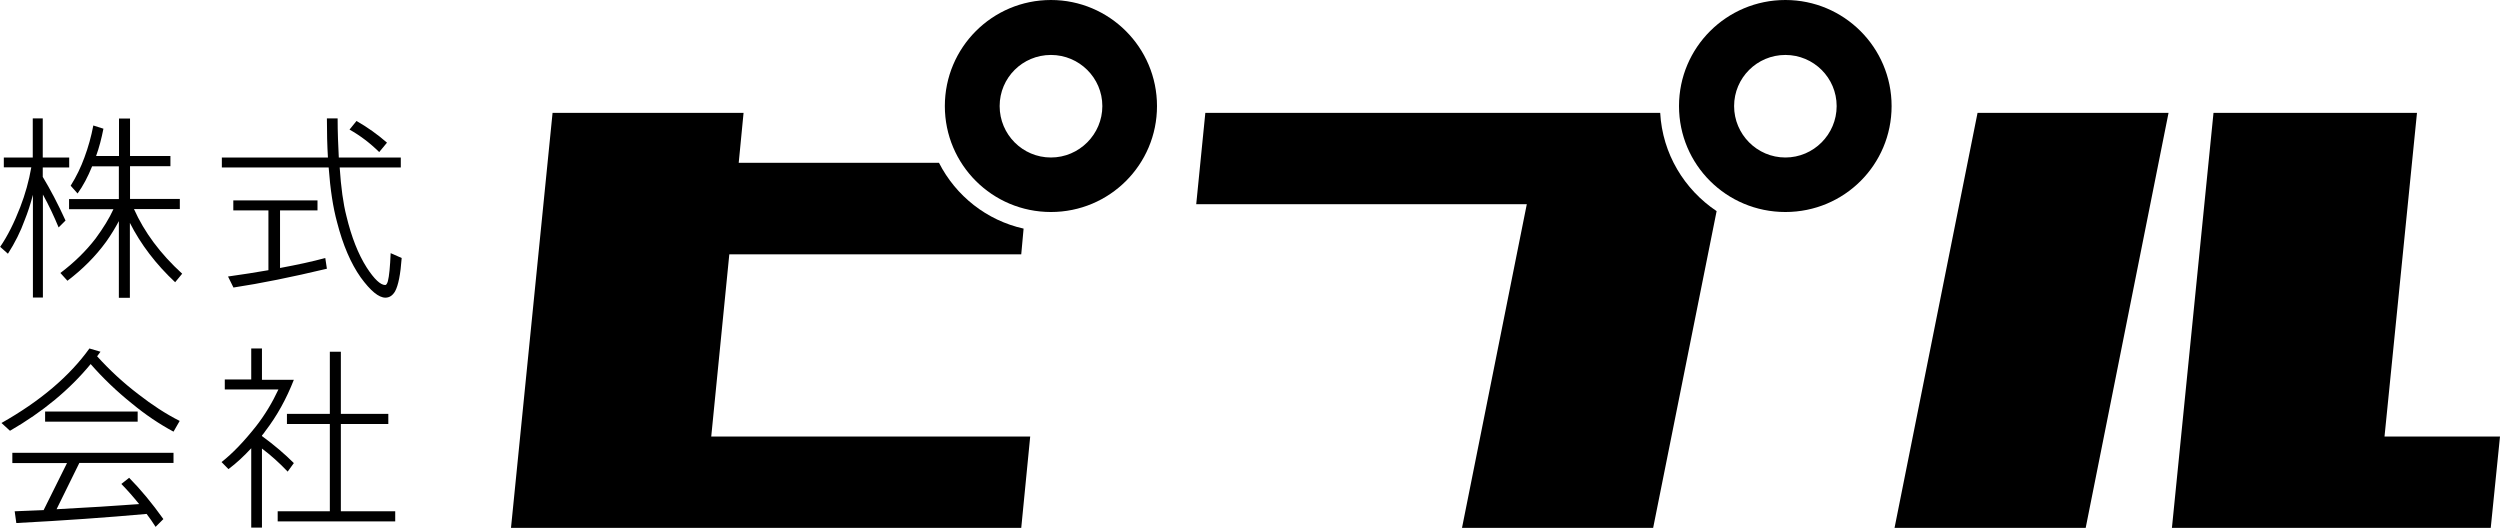 <svg xmlns="http://www.w3.org/2000/svg" id="_&#x30A4;&#x30E4;&#x30FC;_2" viewBox="0 0 170.16 35.93"><g id="_&#x30A4;&#x30E4;&#x30FC;_1-2"><g><g><polygon points="164.51 7.68 150.66 7.68 147.83 35.93 169.53 35.93 170.16 29.71 162.3 29.71 164.51 7.68"></polygon><polygon points="128.95 35.93 141.96 35.93 147.6 7.68 134.6 7.68 128.95 35.93"></polygon><path d="M49.65,17.31h19.86l.16-1.75c-2.51-.56-4.61-2.22-5.76-4.48h-13.63l.33-3.4h-13l-2.83,28.25h34.73l.61-6.22h-21.71l1.23-12.4Z"></path><path d="M71.53,0c-3.99,0-7.22,3.23-7.22,7.22s3.23,7.21,7.22,7.21,7.22-3.22,7.22-7.21-3.24-7.22-7.22-7.22Zm0,10.72c-1.93,0-3.49-1.57-3.49-3.5s1.56-3.48,3.49-3.48,3.5,1.56,3.5,3.48-1.57,3.5-3.5,3.5Z"></path><path d="M113,7.68h-30.96l-.62,6.22h22.5l-4.41,22.03h13.01l4.32-21.56c-2.2-1.47-3.69-3.91-3.84-6.69Z"></path><path d="M121.52,0c-4,0-7.24,3.23-7.24,7.22s3.23,7.21,7.24,7.21,7.23-3.22,7.23-7.21-3.24-7.22-7.23-7.22Zm0,10.72c-1.93,0-3.49-1.58-3.49-3.5s1.56-3.48,3.49-3.48,3.49,1.56,3.49,3.48-1.56,3.5-3.49,3.5Z"></path></g><g><path d="M.26,10.72h1.97v-2.66h.68v2.66h1.8v.68h-1.8v.64c.52,.86,1.04,1.85,1.55,2.97l-.47,.47c-.31-.75-.66-1.5-1.07-2.24v7.01h-.68v-6.99c-.16,.62-.35,1.2-.56,1.72-.28,.78-.66,1.54-1.14,2.29l-.53-.47c.51-.74,.96-1.65,1.37-2.71,.34-.88,.59-1.78,.75-2.7H.26v-.68Zm6.09-2.18l.69,.22c-.13,.66-.29,1.28-.5,1.86h1.56v-2.55h.75v2.55h2.75v.69h-2.75v2.23h3.39v.69h-3.12c.7,1.57,1.79,3.04,3.28,4.4l-.48,.58c-1.31-1.23-2.34-2.58-3.08-4.04v5.1h-.75v-5.22c-.24,.45-.52,.92-.87,1.41-.72,.99-1.6,1.87-2.63,2.65l-.48-.53c.94-.71,1.74-1.49,2.4-2.35,.52-.71,.93-1.37,1.21-1.99h-3.02v-.69h3.39v-2.23h-1.82c-.29,.72-.62,1.34-.99,1.85l-.47-.53c.39-.62,.7-1.27,.94-1.93,.26-.7,.46-1.42,.6-2.16Z"></path><path d="M15.09,10.72h7.23c-.05-.82-.07-1.71-.07-2.66h.73c0,.97,.04,1.85,.08,2.66h4.22v.68h-4.16c.09,1.36,.24,2.46,.46,3.31,.34,1.42,.8,2.59,1.38,3.5,.52,.8,.94,1.19,1.26,1.19,.07,0,.13-.09,.18-.26,.09-.34,.15-.98,.19-1.91l.75,.33c-.08,1.11-.23,1.87-.45,2.27-.17,.29-.39,.43-.66,.43-.45,0-1.01-.46-1.68-1.38-.67-.95-1.21-2.2-1.61-3.76-.27-.99-.46-2.22-.57-3.72h-7.27v-.68Zm.8,2.92h5.72v.68h-2.55v3.92c1.18-.22,2.21-.44,3.08-.68l.11,.73c-2.39,.57-4.51,1-6.36,1.28l-.37-.75c.99-.14,1.9-.28,2.75-.43v-4.07h-2.39v-.68Zm8.37-5.41c.75,.43,1.44,.92,2.08,1.48l-.53,.64c-.62-.61-1.29-1.12-2.02-1.53l.47-.58Z"></path><path d="M6.09,23.72l.75,.22c-.08,.11-.16,.21-.23,.31,.86,.95,1.8,1.82,2.83,2.6,.91,.71,1.84,1.32,2.79,1.8l-.42,.73c-.97-.52-1.92-1.16-2.85-1.93-1.01-.81-1.94-1.7-2.79-2.67-1.44,1.75-3.27,3.26-5.49,4.54l-.58-.53c2.64-1.49,4.64-3.19,6-5.09ZM.84,30.82H11.81v.69H5.4l-1.55,3.15c2.12-.11,3.99-.23,5.62-.35-.37-.46-.77-.92-1.21-1.37l.53-.42c.79,.8,1.56,1.73,2.33,2.81l-.53,.53c-.19-.3-.39-.59-.61-.88-2.67,.24-5.62,.45-8.87,.62l-.11-.8c.68-.03,1.33-.05,1.97-.08l1.59-3.2H.84v-.69Zm2.22-2.81h6.31v.69H3.07v-.69Z"></path><path d="M17.1,23.72h.73v2.13h2.17c-.5,1.28-1.14,2.45-1.94,3.49-.07,.11-.15,.21-.23,.3v.04c.85,.62,1.57,1.24,2.17,1.84l-.42,.58c-.57-.6-1.15-1.12-1.75-1.57v5.38h-.73v-5.4c-.49,.53-1,1.01-1.55,1.42l-.47-.48c.74-.58,1.52-1.39,2.35-2.44,.6-.77,1.1-1.6,1.52-2.5h-3.65v-.68h1.8v-2.13Zm2.43,4.45h2.92v-4.23h.75v4.23h3.23v.69h-3.23v5.94h3.7v.69h-8v-.69h3.55v-5.94h-2.92v-.69Z"></path></g></g></g></svg>